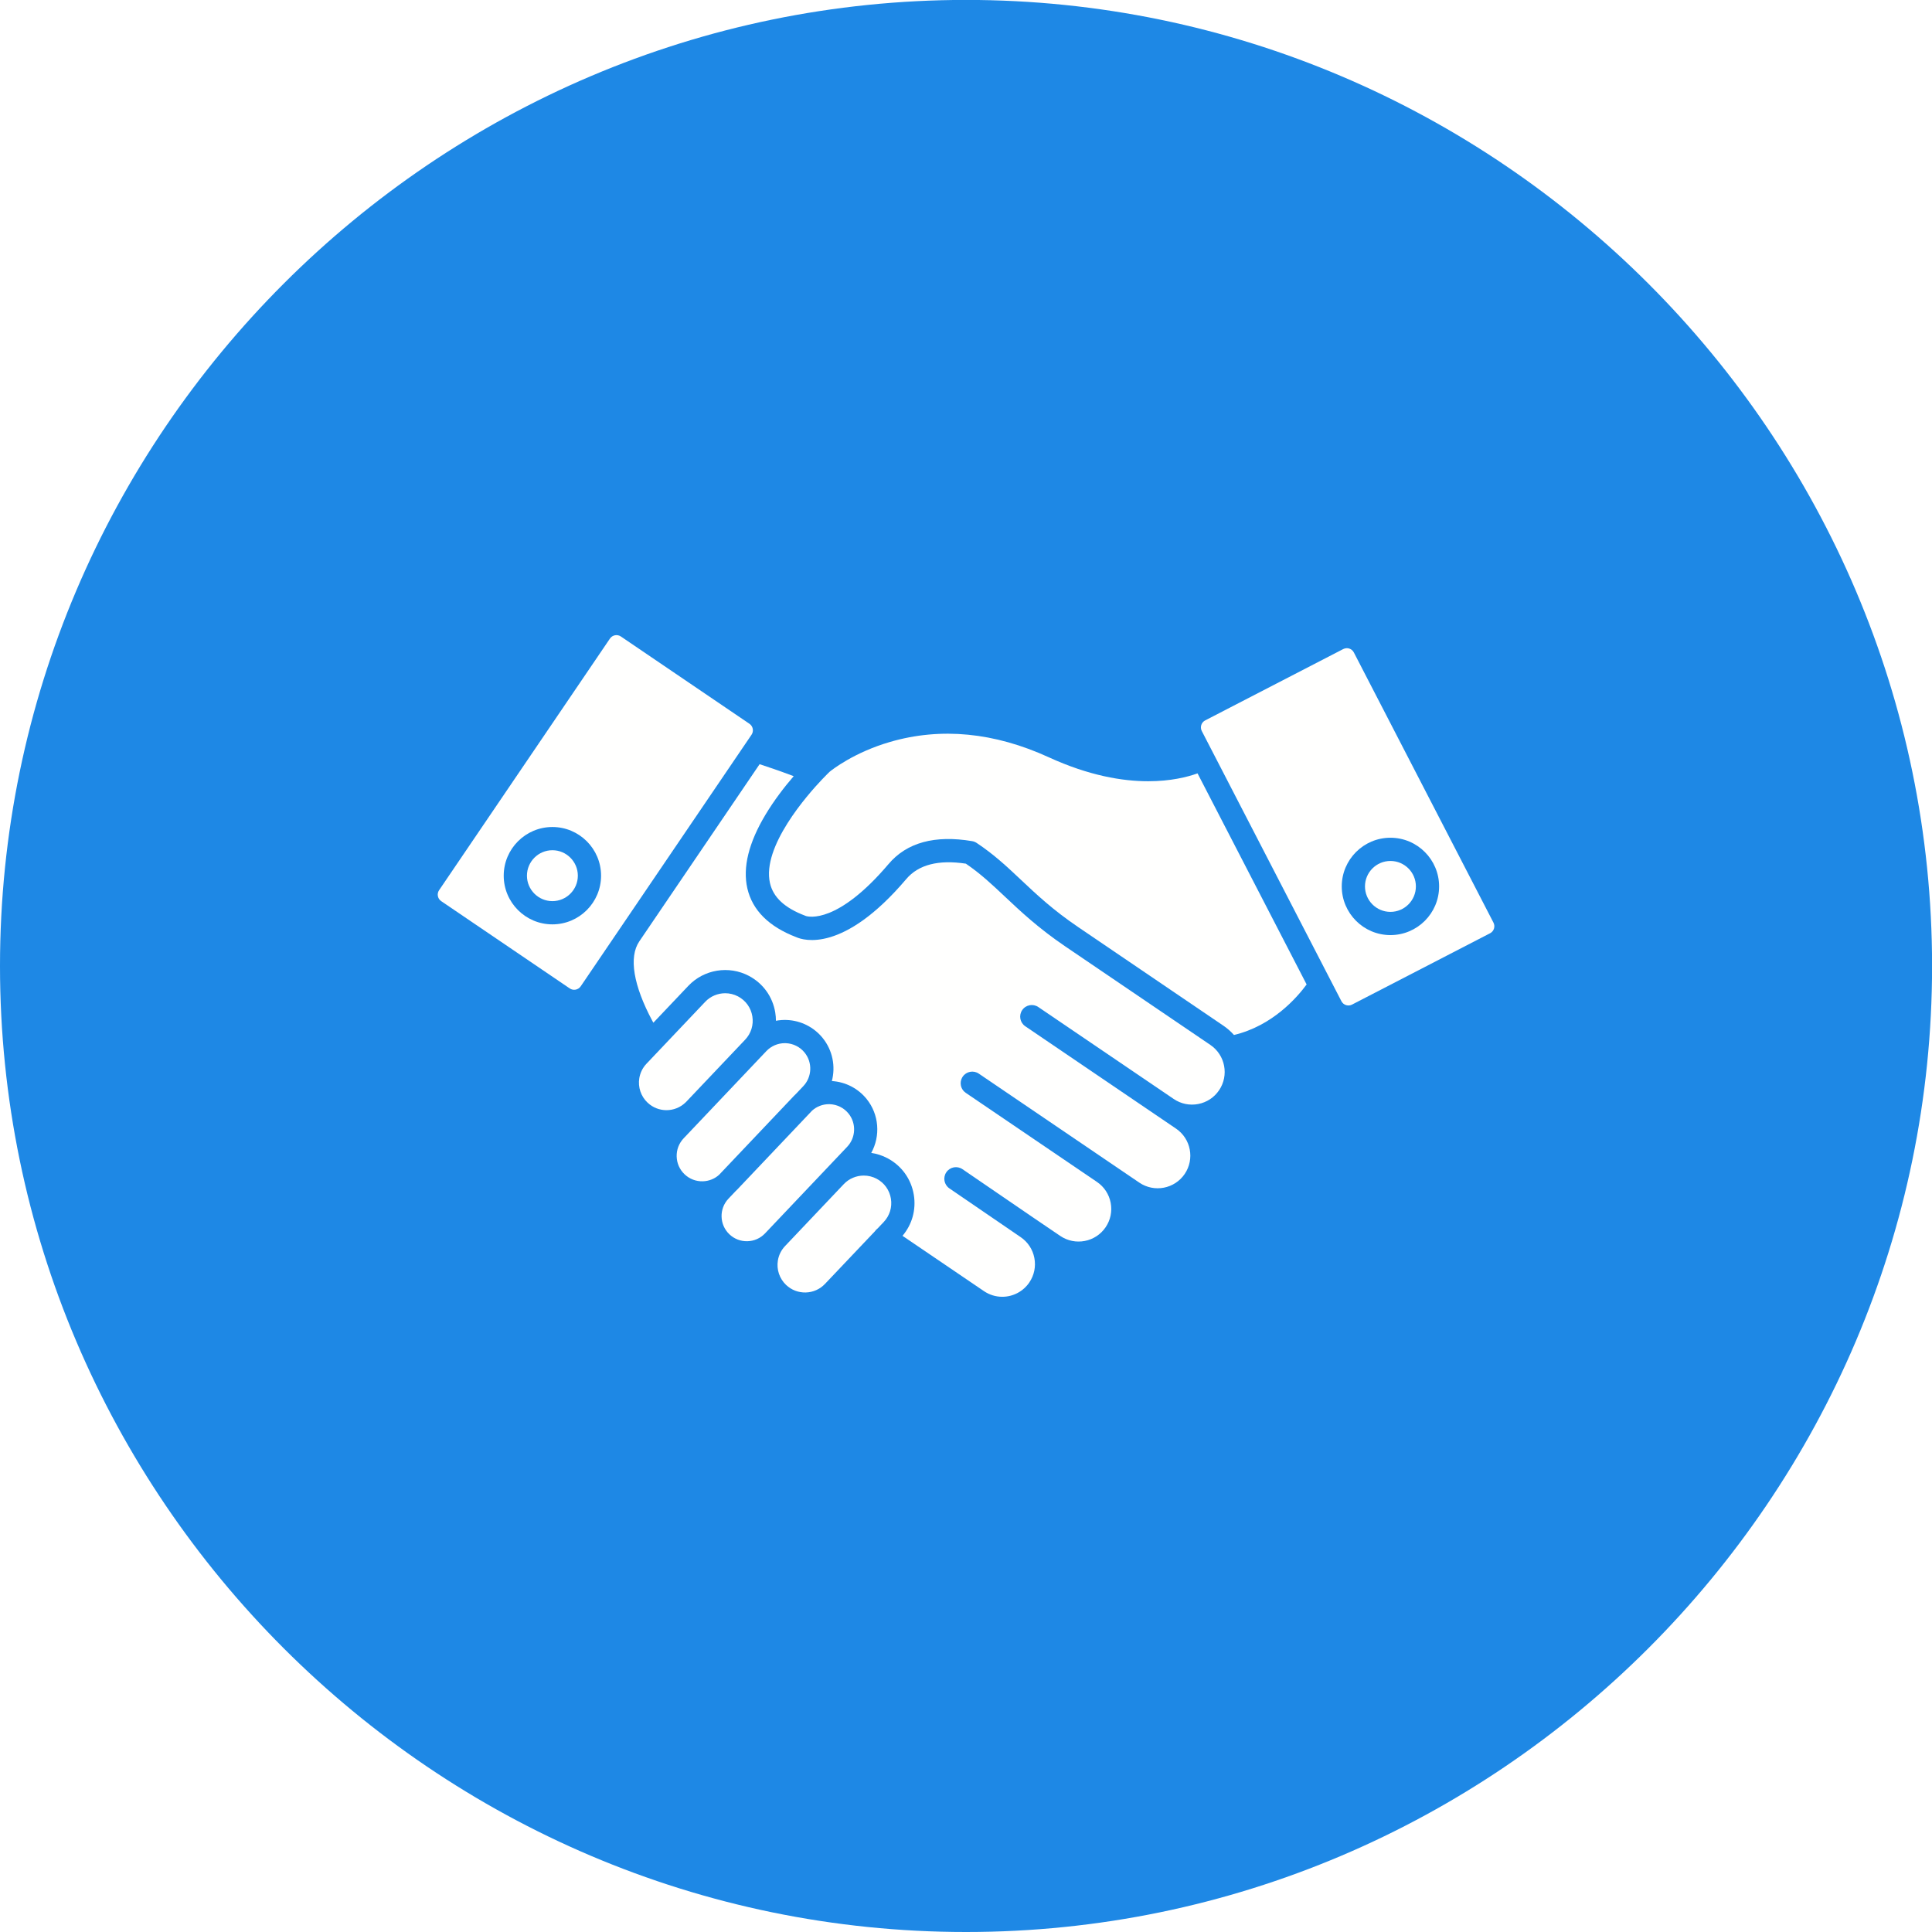 <svg xmlns="http://www.w3.org/2000/svg" xmlns:xlink="http://www.w3.org/1999/xlink" width="4000" zoomAndPan="magnify" viewBox="0 0 3000 3000" height="4000" preserveAspectRatio="xMidYMid meet" version="1.0"><rect x="-300" width="3600" fill="#ffffff" y="-300" height="3600" fill-opacity="1"/><rect x="-300" width="3600" fill="#ffffff" y="-300" height="3600" fill-opacity="1"/><path fill="#1e88e5" d="M 1500.062 -0.121 C 2325.352 -0.121 3000.121 674.645 3000.121 1499.938 C 3000.121 2325.23 2325.355 3000 1500.062 3000 C 674.77 3000 0 2325.23 0 1499.938 C 0 674.648 674.77 -0.121 1500.062 -0.121 Z M 1500.062 -0.121 " fill-opacity="1" fill-rule="evenodd"/><path fill="#fffffe" d="M 1317.613 1729.125 C 1310.52 1720.34 1299.984 1715.043 1288.707 1714.59 C 1288.18 1714.57 1287.664 1714.559 1287.137 1714.559 C 1277.504 1714.559 1268.238 1718.117 1261.082 1724.508 L 1145.102 1846.797 C 1144.055 1847.902 1142.973 1848.957 1141.875 1849.988 L 1131.172 1861.277 C 1116.316 1876.938 1116.977 1901.77 1132.641 1916.633 C 1140.227 1923.828 1150.156 1927.641 1160.617 1927.359 C 1171.074 1927.086 1180.793 1922.754 1187.988 1915.168 L 1315.551 1780.664 C 1328.996 1766.477 1329.883 1744.328 1317.613 1729.125 Z M 1317.613 1729.125 " fill-opacity="1" fill-rule="evenodd"/><path fill="#fffffe" d="M 1235.797 1698.77 L 1247.371 1686.566 C 1260.953 1672.25 1261.844 1649.879 1249.453 1634.52 C 1242.293 1625.645 1231.652 1620.301 1220.258 1619.848 C 1219.734 1619.824 1219.203 1619.816 1218.676 1619.816 C 1207.848 1619.816 1197.473 1624.262 1189.988 1632.148 L 1061.559 1767.566 C 1054.289 1775.23 1050.445 1785.266 1050.727 1795.82 C 1051.008 1806.379 1055.379 1816.195 1063.043 1823.465 C 1070.711 1830.734 1080.734 1834.59 1091.305 1834.297 C 1100.742 1834.047 1109.586 1830.52 1116.543 1824.301 L 1232.57 1701.949 C 1233.621 1700.855 1234.699 1699.801 1235.797 1698.77 Z M 1235.797 1698.77 " fill-opacity="1" fill-rule="evenodd"/><path fill="#fffffe" d="M 1361.219 1830.348 C 1354.938 1827.027 1348.09 1825.418 1341.289 1825.418 C 1329.809 1825.418 1318.469 1830.008 1310.215 1838.715 L 1219.051 1934.855 C 1213.129 1941.094 1209.273 1948.848 1207.887 1957.281 C 1205.59 1971.297 1210.363 1985.488 1220.648 1995.254 C 1228.918 2003.098 1239.766 2007.23 1251.176 2006.953 C 1262.582 2006.648 1273.184 2001.926 1281.027 1993.648 L 1334.254 1937.562 C 1334.32 1937.492 1334.387 1937.422 1334.453 1937.348 L 1358.602 1911.902 C 1358.633 1911.859 1358.648 1911.816 1358.68 1911.766 C 1359.84 1910.062 1361.242 1908.637 1362.805 1907.469 L 1372.223 1897.543 C 1381.5 1887.762 1385.574 1874.516 1383.395 1861.207 C 1381.215 1847.902 1373.133 1836.66 1361.219 1830.348 Z M 1361.219 1830.348 " fill-opacity="1" fill-rule="evenodd"/><path fill="#fffffe" d="M 1064.387 1712.016 C 1064.875 1711.555 1065.355 1711.066 1065.828 1710.574 L 1157.055 1614.422 C 1166.336 1604.637 1170.41 1591.398 1168.23 1578.09 C 1166.051 1564.793 1157.969 1553.547 1146.047 1547.242 C 1139.77 1543.918 1132.918 1542.301 1126.121 1542.301 C 1114.641 1542.301 1103.293 1546.895 1095.035 1555.605 L 1003.879 1651.727 C 997.961 1657.965 994.102 1665.73 992.711 1674.172 C 990.414 1688.172 995.195 1702.371 1005.48 1712.129 C 1021.988 1727.793 1047.828 1727.785 1064.293 1712.102 C 1064.332 1712.062 1064.363 1712.039 1064.387 1712.016 Z M 1064.387 1712.016 " fill-opacity="1" fill-rule="evenodd"/><path fill="#fffffe" d="M 897.277 1359.754 C 897.277 1337.988 879.523 1320.227 857.754 1320.227 C 835.984 1320.227 818.234 1337.98 818.234 1359.754 C 818.234 1381.527 835.988 1399.281 857.754 1399.281 C 879.523 1399.281 897.277 1381.527 897.277 1359.754 Z M 897.277 1359.754 " fill-opacity="1" fill-rule="evenodd"/><path fill="#fffffe" d="M 1879.477 1622.57 L 1654.066 1469.512 C 1612.383 1441.203 1584.91 1415.336 1560.676 1392.5 C 1540.352 1373.352 1522.684 1356.707 1499.773 1341.09 C 1457.281 1334.637 1426.176 1342.656 1407.277 1364.949 C 1309.598 1480.164 1247.535 1460.156 1236.574 1455.273 C 1193.84 1438.938 1168.234 1413.395 1160.453 1379.328 C 1153.082 1347.027 1162.543 1308.609 1188.578 1265.152 C 1202.16 1242.48 1218.152 1221.84 1232.449 1205.238 C 1209.254 1196.496 1190.973 1190.352 1179.484 1186.668 L 992.77 1461.656 C 992.734 1461.711 992.711 1461.766 992.672 1461.816 C 976.133 1486.164 983.426 1530.16 1013.211 1585.691 C 1013.367 1585.965 1013.738 1586.617 1014.574 1588.035 L 1068.871 1530.781 C 1093.125 1505.219 1131.805 1498.879 1162.926 1515.363 C 1184.895 1526.992 1199.797 1547.727 1203.816 1572.25 C 1204.516 1576.527 1204.859 1580.801 1204.871 1585.039 C 1210.371 1584.012 1216.012 1583.586 1221.699 1583.812 C 1243.477 1584.684 1263.82 1594.906 1277.512 1611.871 C 1293.016 1631.078 1297.637 1656.035 1291.711 1678.656 C 1312.785 1679.938 1332.387 1690 1345.672 1706.465 C 1365.199 1730.66 1367.367 1764.008 1352.855 1790.223 C 1361.52 1791.496 1370.051 1794.215 1378.082 1798.469 C 1400.051 1810.102 1414.957 1830.836 1418.973 1855.367 C 1422.746 1878.402 1416.359 1901.336 1401.406 1918.98 L 1527.883 2004.867 C 1536.328 2010.605 1546.156 2013.633 1556.297 2013.633 C 1573.148 2013.633 1588.848 2005.32 1598.309 1991.402 C 1605.914 1980.203 1608.703 1966.707 1606.156 1953.406 C 1603.613 1940.105 1596.043 1928.594 1584.844 1920.984 L 1584.293 1920.605 L 1578.543 1916.699 C 1578.402 1916.602 1578.273 1916.488 1578.141 1916.395 L 1474.188 1845.289 C 1465.965 1839.668 1463.859 1828.449 1469.488 1820.227 C 1475.109 1812.008 1486.328 1809.906 1494.551 1815.523 L 1604.57 1890.773 L 1646.363 1919.152 C 1669.488 1934.855 1701.082 1928.812 1716.789 1905.688 C 1724.395 1894.488 1727.184 1880.984 1724.645 1867.684 C 1722.105 1854.383 1714.527 1842.867 1703.324 1835.262 L 1499.621 1696.949 C 1498.656 1696.297 1497.777 1695.551 1496.984 1694.758 C 1496.938 1694.703 1496.875 1694.66 1496.82 1694.605 C 1496.691 1694.473 1496.574 1694.32 1496.449 1694.184 C 1494.562 1692.121 1493.207 1689.699 1492.441 1687.105 C 1492.375 1686.879 1492.332 1686.641 1492.277 1686.414 C 1492.191 1686.086 1492.102 1685.754 1492.039 1685.426 C 1491.285 1681.465 1491.844 1677.242 1493.871 1673.488 C 1494.164 1672.949 1494.48 1672.426 1494.828 1671.914 C 1500.422 1663.672 1511.641 1661.531 1519.875 1667.129 L 1769.168 1836.402 C 1792.297 1852.109 1823.891 1846.066 1839.594 1822.938 C 1855.301 1799.812 1849.258 1768.211 1826.129 1752.512 L 1592.031 1593.559 C 1583.793 1587.969 1581.648 1576.75 1587.246 1568.516 C 1592.844 1560.273 1604.059 1558.133 1612.297 1563.73 L 1822.512 1706.465 C 1833.711 1714.078 1847.211 1716.867 1860.512 1714.32 C 1873.812 1711.777 1885.332 1704.207 1892.938 1693 C 1908.648 1669.867 1902.609 1638.273 1879.477 1622.57 Z M 1879.477 1622.57 " fill-opacity="1" fill-rule="evenodd"/><path fill="#fffffe" d="M 1163.738 1123.887 L 964.113 988.34 C 958.527 984.551 950.906 986.008 947.113 991.586 L 681.828 1382.281 C 678.035 1387.867 679.496 1395.492 685.082 1399.281 L 884.703 1534.828 C 890.289 1538.617 897.914 1537.16 901.703 1531.574 L 1166.992 1140.871 C 1170.781 1135.305 1169.324 1127.676 1163.738 1123.887 Z M 857.758 1435.344 C 816.078 1435.344 782.172 1401.438 782.172 1359.762 C 782.172 1318.082 816.078 1284.172 857.758 1284.172 C 899.434 1284.172 933.34 1318.078 933.34 1359.762 C 933.34 1401.43 899.434 1435.344 857.758 1435.344 Z M 857.758 1435.344 " fill-opacity="1" fill-rule="evenodd"/><path fill="#fffffe" d="M 1782.977 1213.105 C 1742.922 1213.105 1690.957 1204.48 1628.625 1175.926 C 1544.004 1137.168 1461.102 1129.125 1382.211 1152.02 C 1325.871 1168.371 1291.684 1195.574 1288.289 1198.352 C 1287.09 1199.5 1282.723 1203.711 1276.547 1210.23 C 1276.5 1210.277 1276.449 1210.332 1276.402 1210.383 C 1254.086 1233.887 1182.664 1314.598 1195.617 1371.301 C 1200.648 1393.324 1218.422 1409.84 1249.961 1421.781 C 1250.863 1422.121 1250.785 1422.008 1251.371 1422.348 C 1255.551 1423.672 1300.59 1435.02 1379.773 1341.625 C 1408.027 1308.285 1451.699 1296.34 1509.559 1306.133 C 1512.051 1306.555 1514.418 1307.492 1516.516 1308.887 C 1543.551 1326.824 1563.883 1345.973 1585.402 1366.242 C 1609.793 1389.215 1635.016 1412.973 1674.324 1439.664 L 1899.734 1592.723 C 1905.852 1596.871 1911.328 1601.715 1916.102 1607.109 C 1975.801 1592.941 2013.98 1549.031 2028.922 1528.668 L 1859.543 1200.898 C 1843.801 1206.539 1817.934 1213.105 1782.977 1213.105 Z M 1782.977 1213.105 " fill-opacity="1" fill-rule="evenodd"/><path fill="#fffffe" d="M 2319.047 1432.656 L 2102.242 1013.109 C 2100.738 1010.203 2098.199 1008.062 2095.086 1007.066 C 2093.859 1006.676 2092.609 1006.484 2091.355 1006.484 C 2089.43 1006.484 2087.52 1006.945 2085.754 1007.859 L 1871.391 1118.637 C 1865.395 1121.73 1863.039 1129.129 1866.133 1135.125 L 2082.941 1554.672 C 2084.441 1557.578 2086.98 1559.719 2090.102 1560.715 C 2093.219 1561.711 2096.535 1561.43 2099.434 1559.926 L 2313.797 1449.156 C 2319.789 1446.051 2322.148 1438.656 2319.047 1432.656 Z M 2159.059 1452.008 C 2117.383 1452.008 2083.473 1418.102 2083.473 1376.422 C 2083.473 1334.746 2117.379 1300.836 2159.059 1300.836 C 2200.738 1300.836 2234.645 1334.742 2234.645 1376.422 C 2234.645 1418.102 2200.742 1452.008 2159.059 1452.008 Z M 2159.059 1452.008 " fill-opacity="1" fill-rule="evenodd"/><path fill="#fffffe" d="M 2159.059 1336.902 C 2137.262 1336.902 2119.531 1354.633 2119.531 1376.422 C 2119.531 1398.215 2137.262 1415.953 2159.059 1415.953 C 2180.852 1415.953 2198.582 1398.219 2198.582 1376.422 C 2198.582 1354.625 2180.855 1336.902 2159.059 1336.902 Z M 2159.059 1336.902 " fill-opacity="1" fill-rule="evenodd"/></svg>